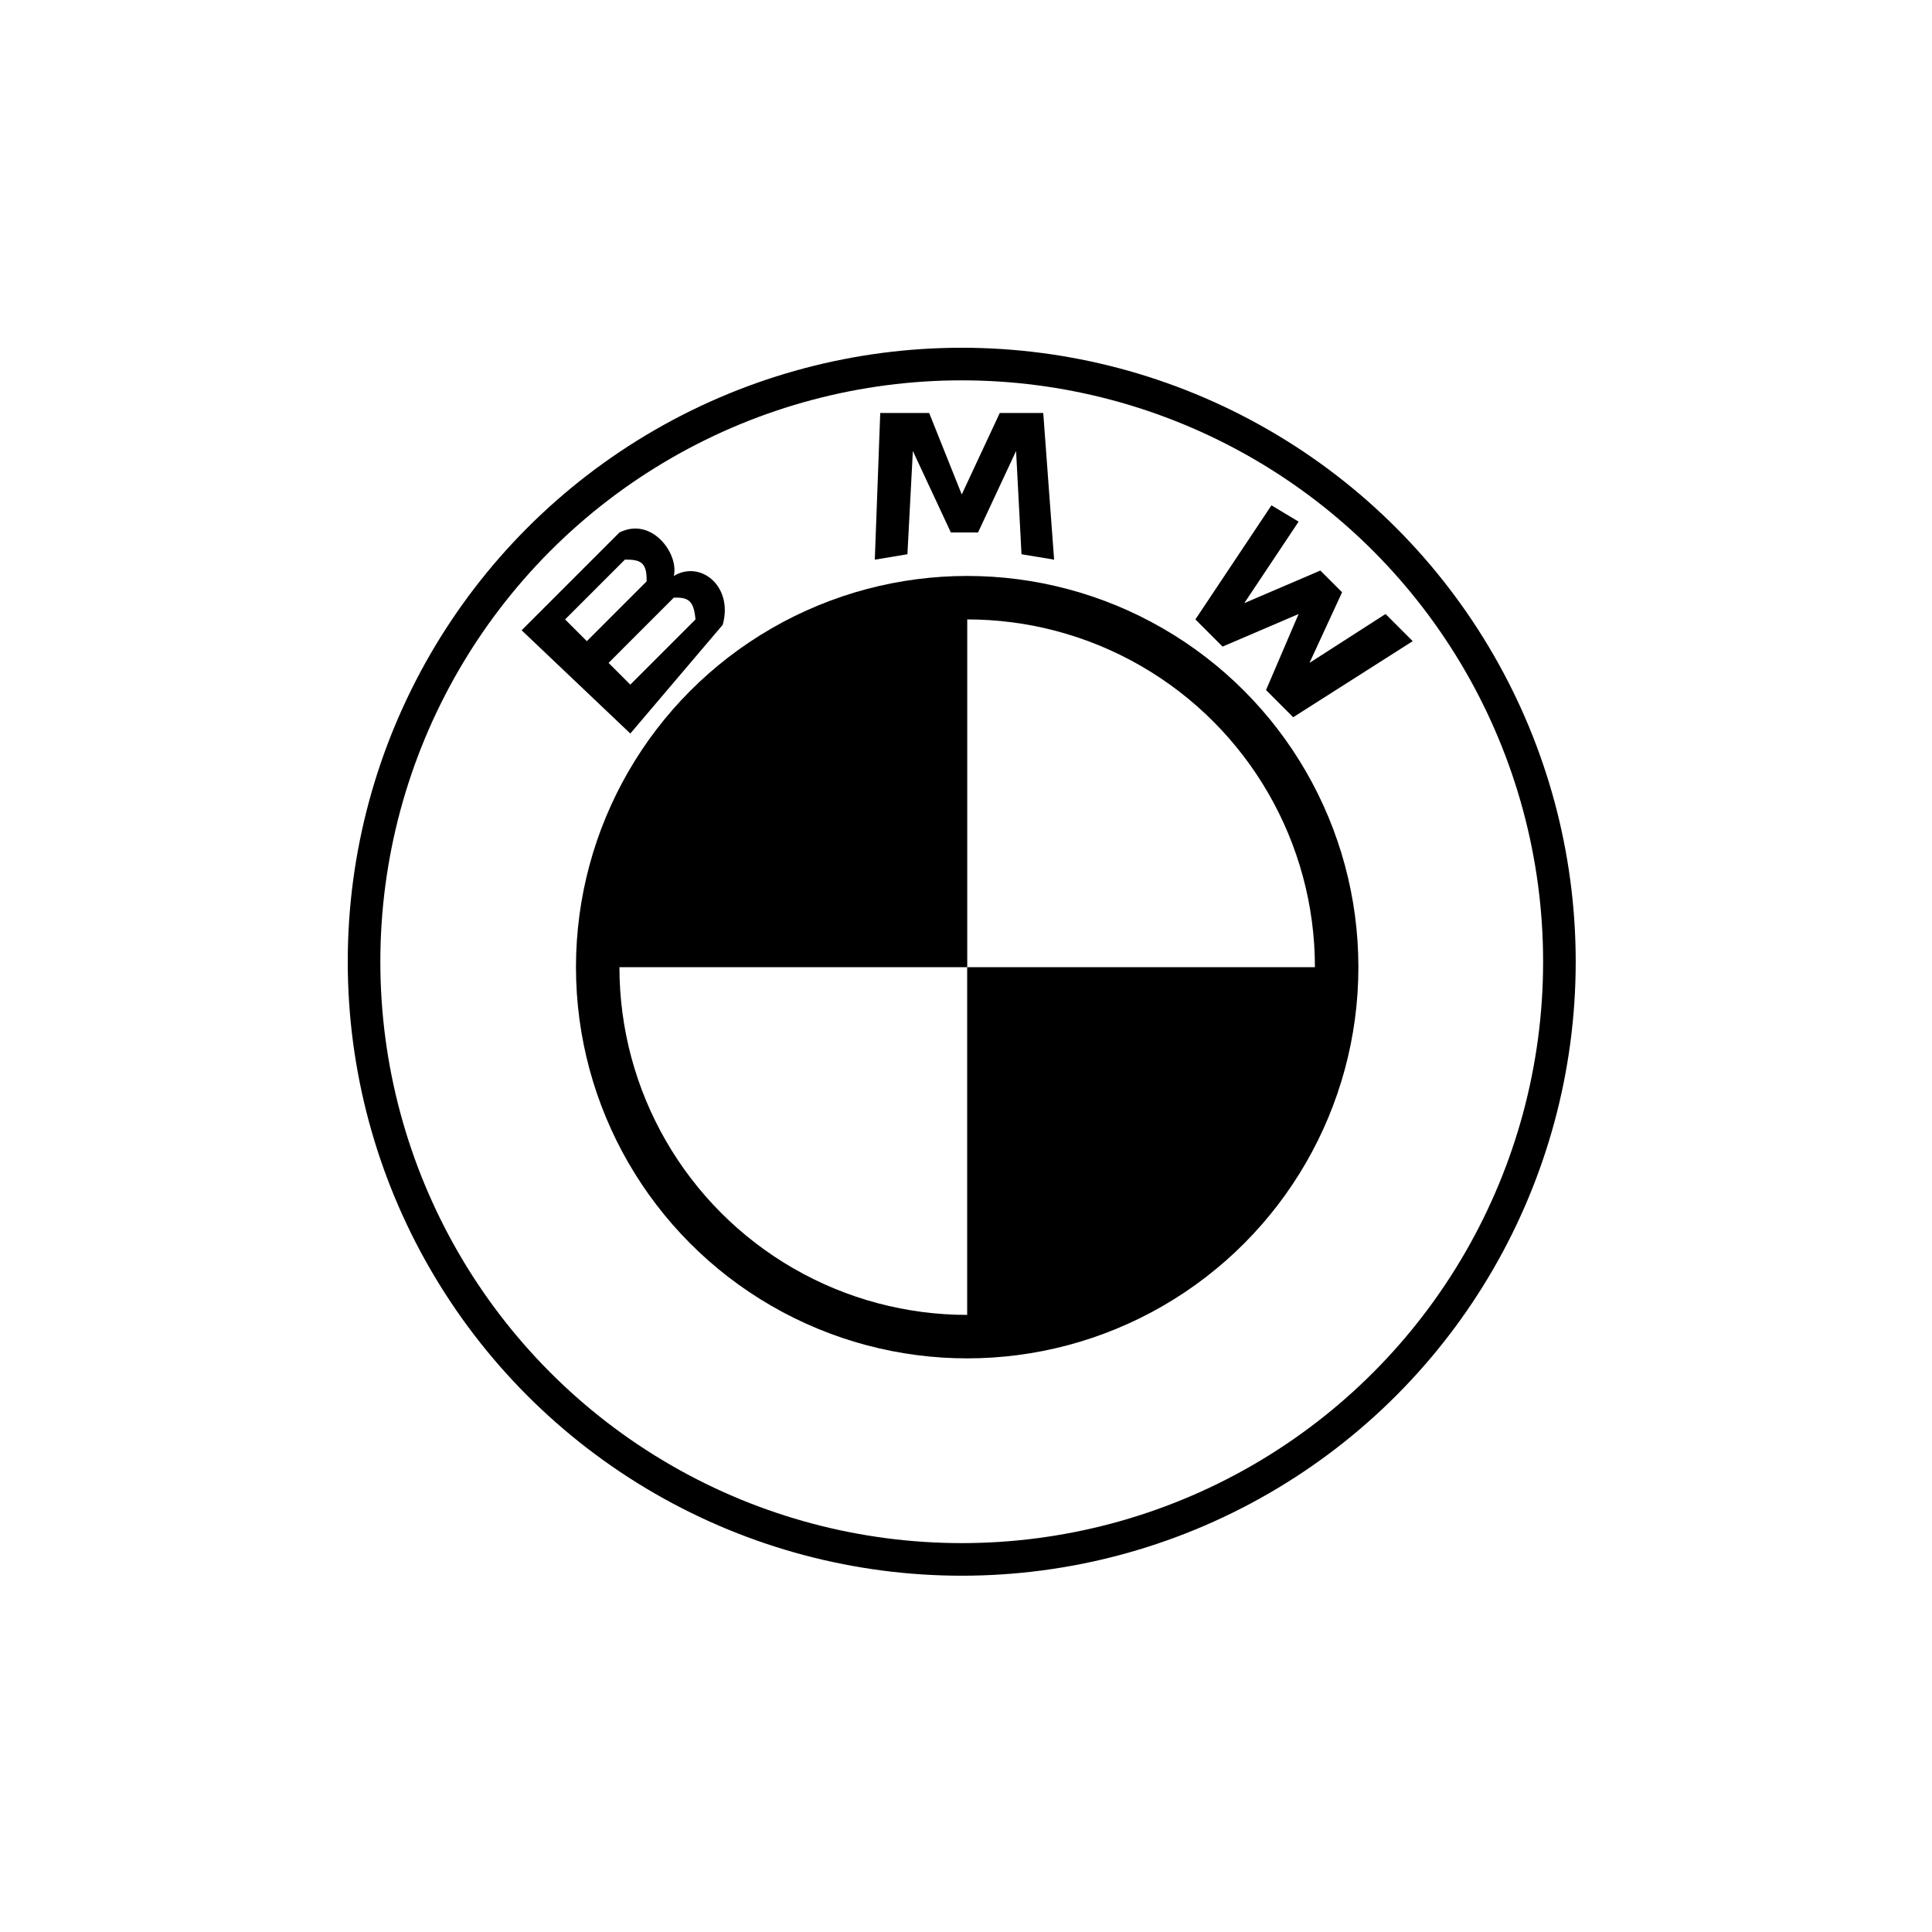<?xml version="1.0" encoding="UTF-8"?> <svg xmlns="http://www.w3.org/2000/svg" width="100" height="100" viewBox="0 0 100 100" fill="none"><rect width="100" height="100" fill="white"></rect><circle cx="49.779" cy="49.779" r="30.936" stroke="black" stroke-width="1.687"></circle><circle cx="50.061" cy="50.06" r="19.124" stroke="black" stroke-width="2.25"></circle><path d="M69.185 50.06C69.185 52.572 68.691 55.059 67.729 57.379C66.768 59.699 65.36 61.807 63.584 63.583C61.808 65.359 59.7 66.767 57.38 67.728C55.059 68.689 52.573 69.184 50.061 69.184L50.061 50.06H69.185Z" fill="black"></path><path d="M30.94 50.062C30.94 47.55 31.434 45.064 32.396 42.743C33.357 40.423 34.765 38.315 36.541 36.539C38.317 34.763 40.425 33.355 42.745 32.394C45.066 31.433 47.552 30.938 50.064 30.938L50.064 50.062H30.94Z" fill="black"></path><path fill-rule="evenodd" clip-rule="evenodd" d="M37.406 32.342L32.625 37.967L27 32.624L32.062 27.561C33.75 26.718 35.156 28.687 34.874 29.811C36.281 28.968 37.968 30.374 37.406 32.342ZM32.625 35.436L31.5 34.311L34.874 30.936C35.664 30.903 35.91 31.122 35.999 32.061L32.625 35.436ZM33.468 30.093L30.375 33.186L29.25 32.061L32.343 28.968C33.197 28.949 33.489 29.145 33.468 30.093Z" fill="black"></path><path d="M45.28 28.968L45.561 21.375H48.093L49.78 25.593L51.748 21.375H53.998L54.561 28.968L52.873 28.687L52.592 23.344L50.623 27.561H49.217L47.249 23.344L46.968 28.687L45.28 28.968Z" fill="black"></path><path d="M61.873 32.061L65.81 26.156L67.216 27L64.404 31.218L68.341 29.531L69.466 30.656L67.779 34.311L71.716 31.781L73.122 33.186L66.935 37.124L65.529 35.718L67.216 31.781L63.279 33.468L61.873 32.061Z" fill="black"></path></svg> 